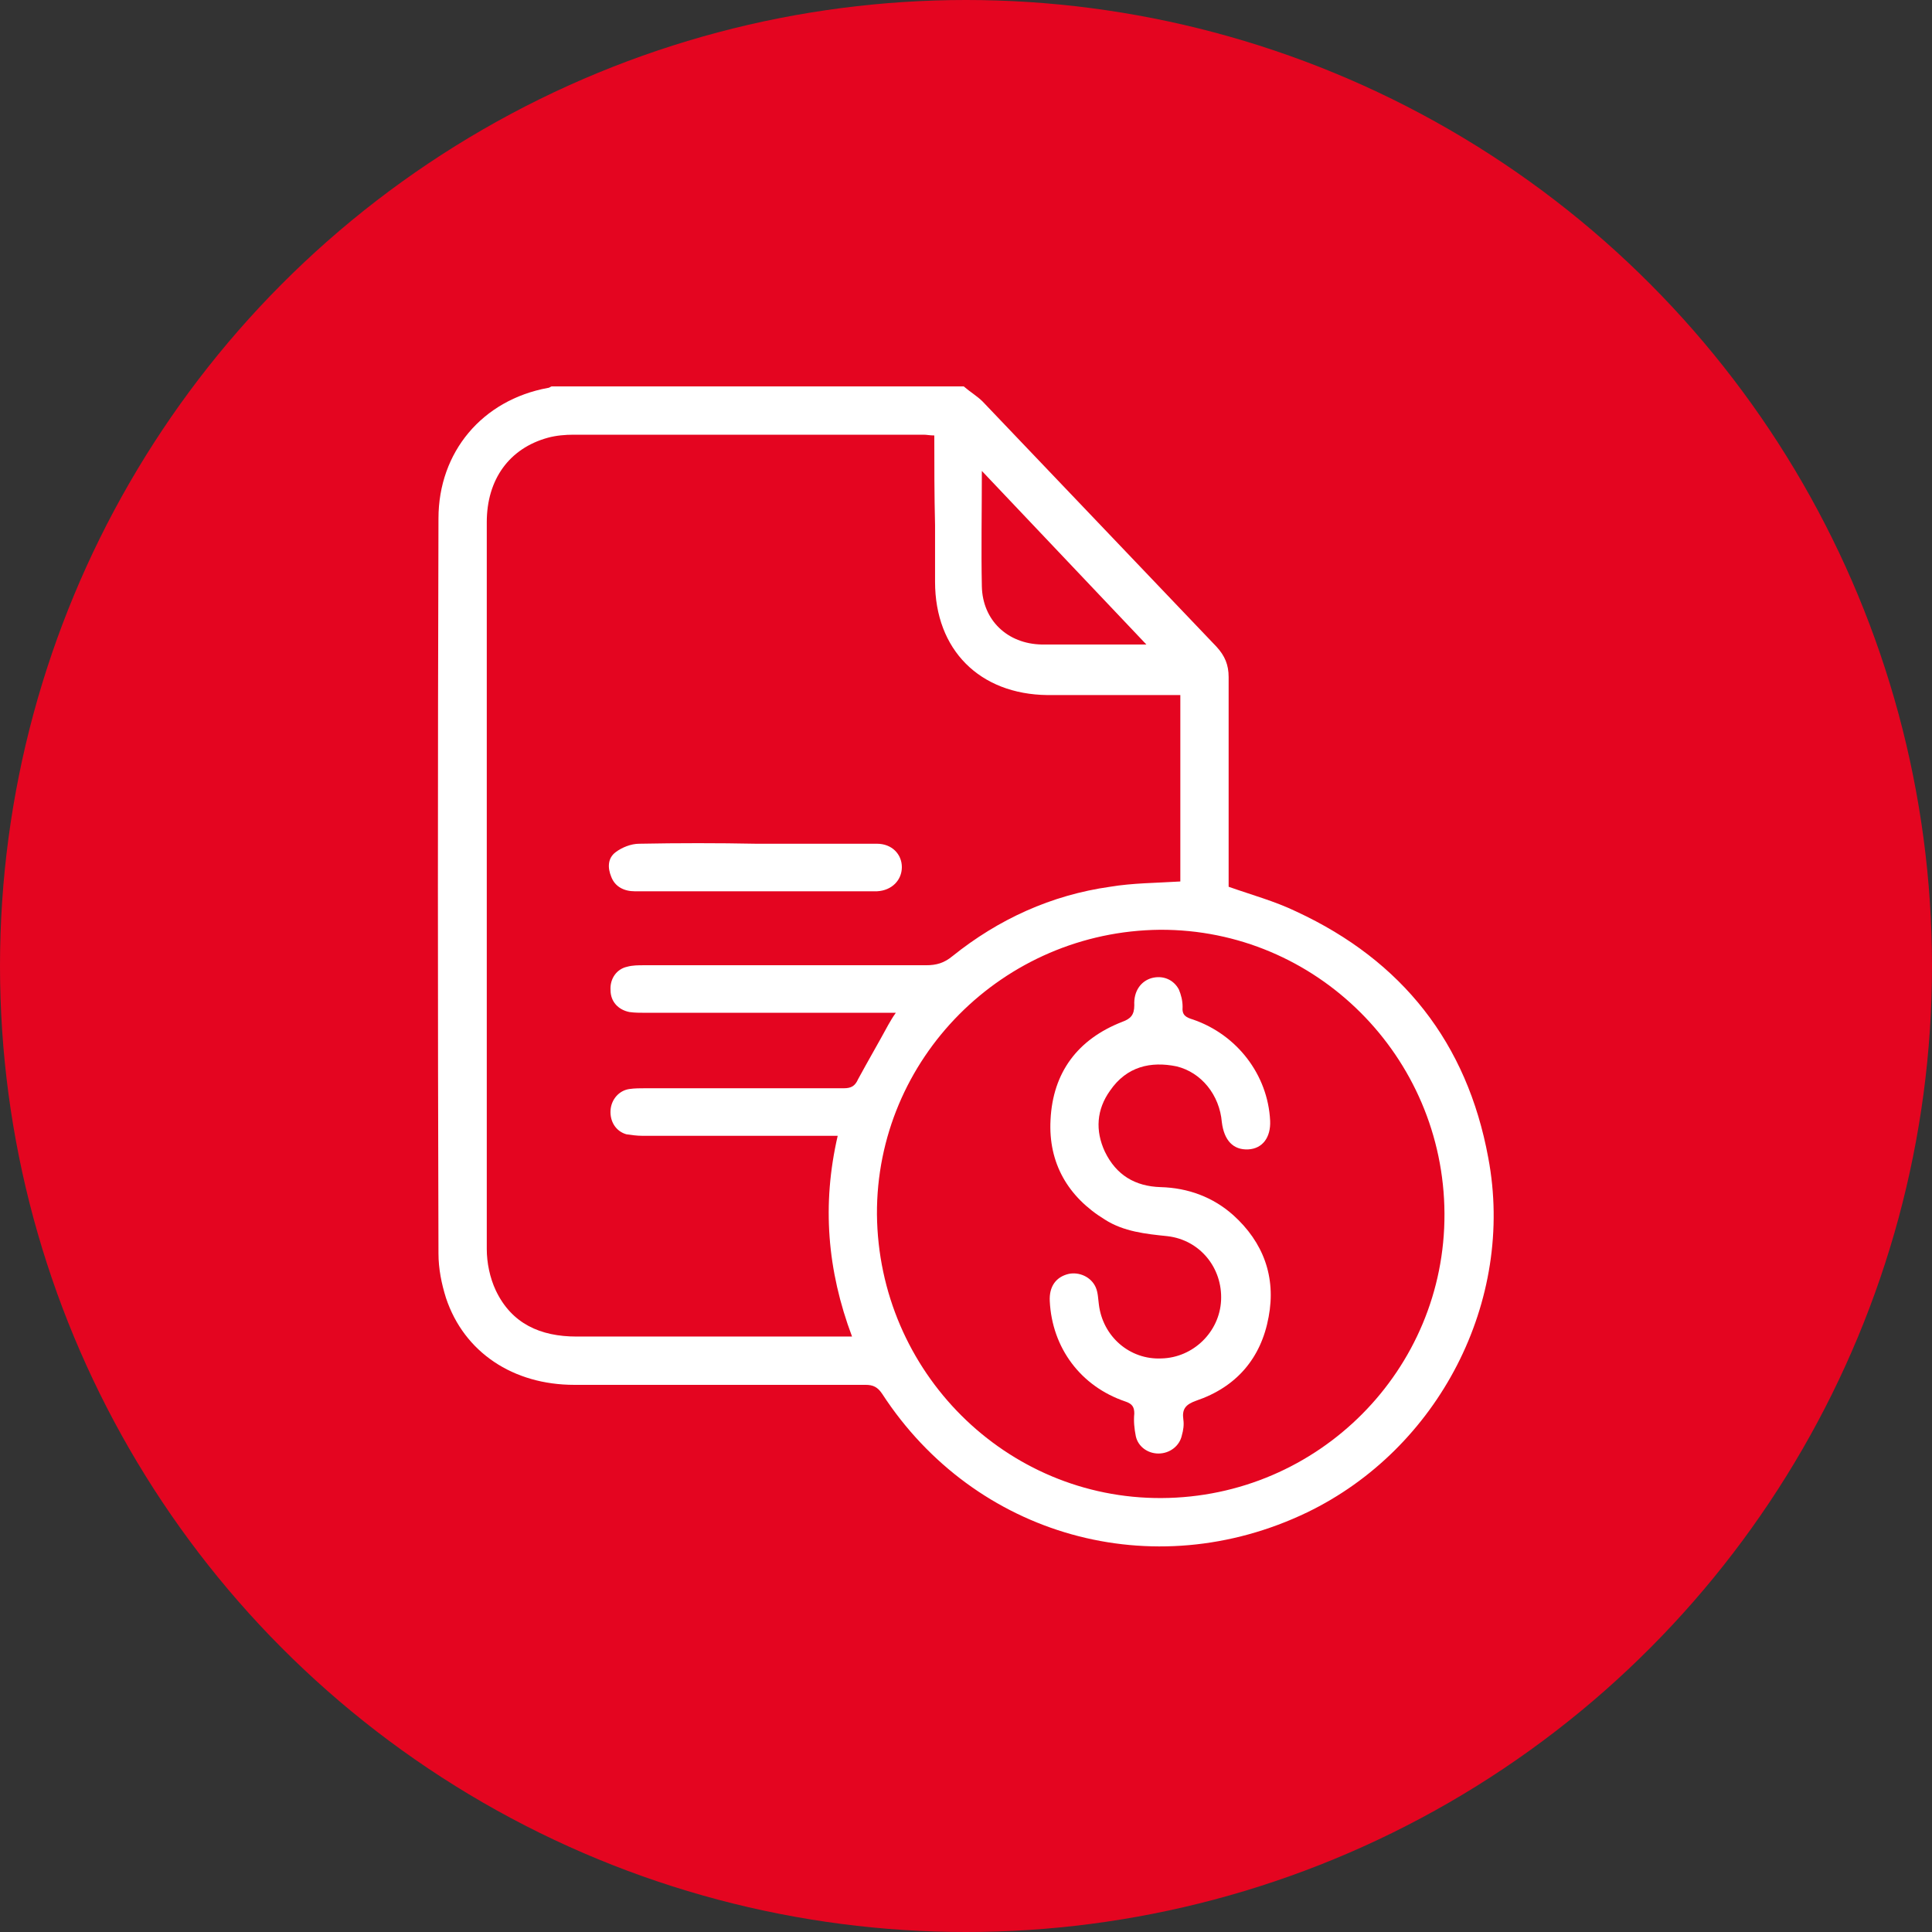 <?xml version="1.0" encoding="utf-8"?>
<!-- Generator: Adobe Illustrator 27.2.0, SVG Export Plug-In . SVG Version: 6.00 Build 0)  -->
<svg version="1.1" id="Capa_1" xmlns="http://www.w3.org/2000/svg" xmlns:xlink="http://www.w3.org/1999/xlink" x="0px" y="0px"
	 viewBox="0 0 256 256" style="enable-background:new 0 0 256 256;" xml:space="preserve">
<rect x="0" y="0" width="256" height="256" fill="#333333" stroke="none"/>
<style type="text/css">
	.st0{fill:#E40520;}
	.st1{fill:#FFFFFF;}
</style>
<g>
	<circle class="st0" cx="128" cy="128" r="128"/>
	<g>
		<path class="st1" d="M127.7,51.2c0.8,0.7,1.8,1.3,2.5,2c10.3,10.8,20.6,21.6,31,32.5c1.1,1.2,1.6,2.4,1.6,4c0,8.8,0,17.5,0,26.3
			c0,0.5,0,1.1,0,1.5c3.1,1.1,6.1,1.9,9,3.3c14,6.5,22.6,17.4,25.4,32.6c3.6,19-6.6,38.6-24,47c-20.4,9.8-44,3.2-56.3-15.7
			c-0.6-0.9-1.2-1.2-2.2-1.2c-12.9,0-25.7,0-38.6,0c-8.1,0-14.6-4.3-17-11.5c-0.6-1.9-1-3.9-1-5.9c-0.1-32.5-0.1-64.9,0-97.4
			c0-8.8,5.8-15.7,14.5-17.3c0.2,0,0.4-0.2,0.5-0.2C91.3,51.2,109.5,51.2,127.7,51.2z M123.8,57.7c-0.6,0-1-0.1-1.4-0.1
			c-15.5,0-30.9,0-46.4,0c-1.1,0-2.3,0.1-3.4,0.4c-5.1,1.4-8.1,5.5-8.1,11.2c0,32.1,0,64.2,0,96.3c0,1.8,0.4,3.8,1.2,5.5
			c2.1,4.4,5.9,6.1,10.7,6.1c11.6,0,23.2,0,34.8,0c0.5,0,1,0,1.7,0c-3.3-8.8-4-17.5-1.9-26.6c-0.7,0-1.2,0-1.7,0
			c-8.1,0-16.1,0-24.2,0c-0.7,0-1.4-0.1-2.1-0.2c-1.4-0.4-2.2-1.7-2.1-3.2c0.1-1.4,1.1-2.6,2.5-2.8c0.7-0.1,1.4-0.1,2.1-0.1
			c8.8,0,17.5,0,26.3,0c1,0,1.5-0.3,1.9-1.2c1.3-2.4,2.7-4.8,4-7.2c0.3-0.5,0.5-0.9,1-1.6c-0.9,0-1.5,0-2.1,0c-10.4,0-20.7,0-31.1,0
			c-0.7,0-1.4,0-2.1-0.1c-1.5-0.3-2.5-1.4-2.5-2.9c-0.1-1.5,0.8-2.8,2.2-3.1c0.7-0.2,1.5-0.2,2.2-0.2c12.5,0,24.9,0,37.4,0
			c1.4,0,2.4-0.3,3.5-1.2c6.1-4.9,13.1-8.1,20.9-9.2c3-0.5,6.1-0.5,9.3-0.7c0-8.1,0-16.3,0-24.7c-0.6,0-1.2,0-1.7,0
			c-5.3,0-10.6,0-15.9,0c-9-0.1-14.9-6-14.9-15c0-2.5,0-5,0-7.5C123.8,65.5,123.8,61.7,123.8,57.7z M153.9,198.5
			c20.8-0.1,37.6-17,37.5-37.7c-0.1-20.8-17-37.7-37.7-37.6c-20.8,0.2-37.6,17.1-37.5,37.7C116.4,181.8,133.3,198.6,153.9,198.5z
			 M130.1,62.4c0,5.4-0.1,10.4,0,15.3c0.1,4.5,3.4,7.6,7.9,7.7c3.2,0,6.5,0,9.7,0c1.3,0,2.5,0,4.2,0
			C144.6,77.7,137.5,70.2,130.1,62.4z"/>
		<path class="st1" d="M100.2,111.8c5.3,0,10.7,0,16,0c2,0,3.3,1.4,3.3,3.1c0,1.7-1.3,3.1-3.3,3.2c-0.4,0-0.8,0-1.2,0
			c-7.3,0-14.6,0-21.9,0c-3,0-6,0-9,0c-1.4,0-2.6-0.6-3.1-1.9c-0.5-1.2-0.5-2.5,0.6-3.3c0.8-0.6,2-1.1,3.1-1.1
			C89.9,111.7,95.1,111.7,100.2,111.8C100.2,111.7,100.2,111.7,100.2,111.8z"/>
		<path class="st1" d="M168.3,148.5c0.1,2.2-1,3.7-2.9,3.8c-2,0.1-3.2-1.2-3.5-3.6c-0.3-3.6-2.7-6.6-6-7.4c-3.4-0.7-6.6,0-8.8,3.2
			c-1.8,2.5-2,5.3-0.7,8.1c1.5,3.1,4,4.6,7.4,4.7c3.6,0.1,6.9,1.3,9.6,3.7c4,3.6,5.7,8.2,4.7,13.5c-1,5.5-4.3,9.3-9.6,11.1
			c-1.4,0.5-1.9,1.1-1.7,2.5c0.1,0.7,0,1.4-0.2,2.1c-0.3,1.4-1.6,2.4-3.1,2.4c-1.4,0-2.7-0.9-3-2.3c-0.2-1-0.3-2-0.2-3
			c0-0.9-0.3-1.3-1.2-1.6c-5.9-2-9.7-7.1-10-13.3c-0.1-1.9,0.8-3.2,2.5-3.6c1.4-0.3,3,0.4,3.6,1.8c0.3,0.7,0.3,1.5,0.4,2.2
			c0.5,4.3,4.1,7.4,8.3,7.2c4.2-0.1,7.7-3.5,7.9-7.7c0.2-4.3-2.8-8-7.1-8.5c-2.9-0.3-5.8-0.6-8.3-2.2c-4.9-3-7.5-7.5-7.2-13.2
			c0.3-6.3,3.6-10.7,9.5-13c1.1-0.4,1.6-0.9,1.6-2.2c-0.1-1.9,0.9-3.2,2.3-3.6c1.5-0.4,2.9,0.2,3.6,1.5c0.3,0.7,0.5,1.5,0.5,2.3
			c-0.1,1.1,0.4,1.4,1.4,1.7C163.9,137.1,168,142.4,168.3,148.5z"/>
	</g>
</g>
</svg>
